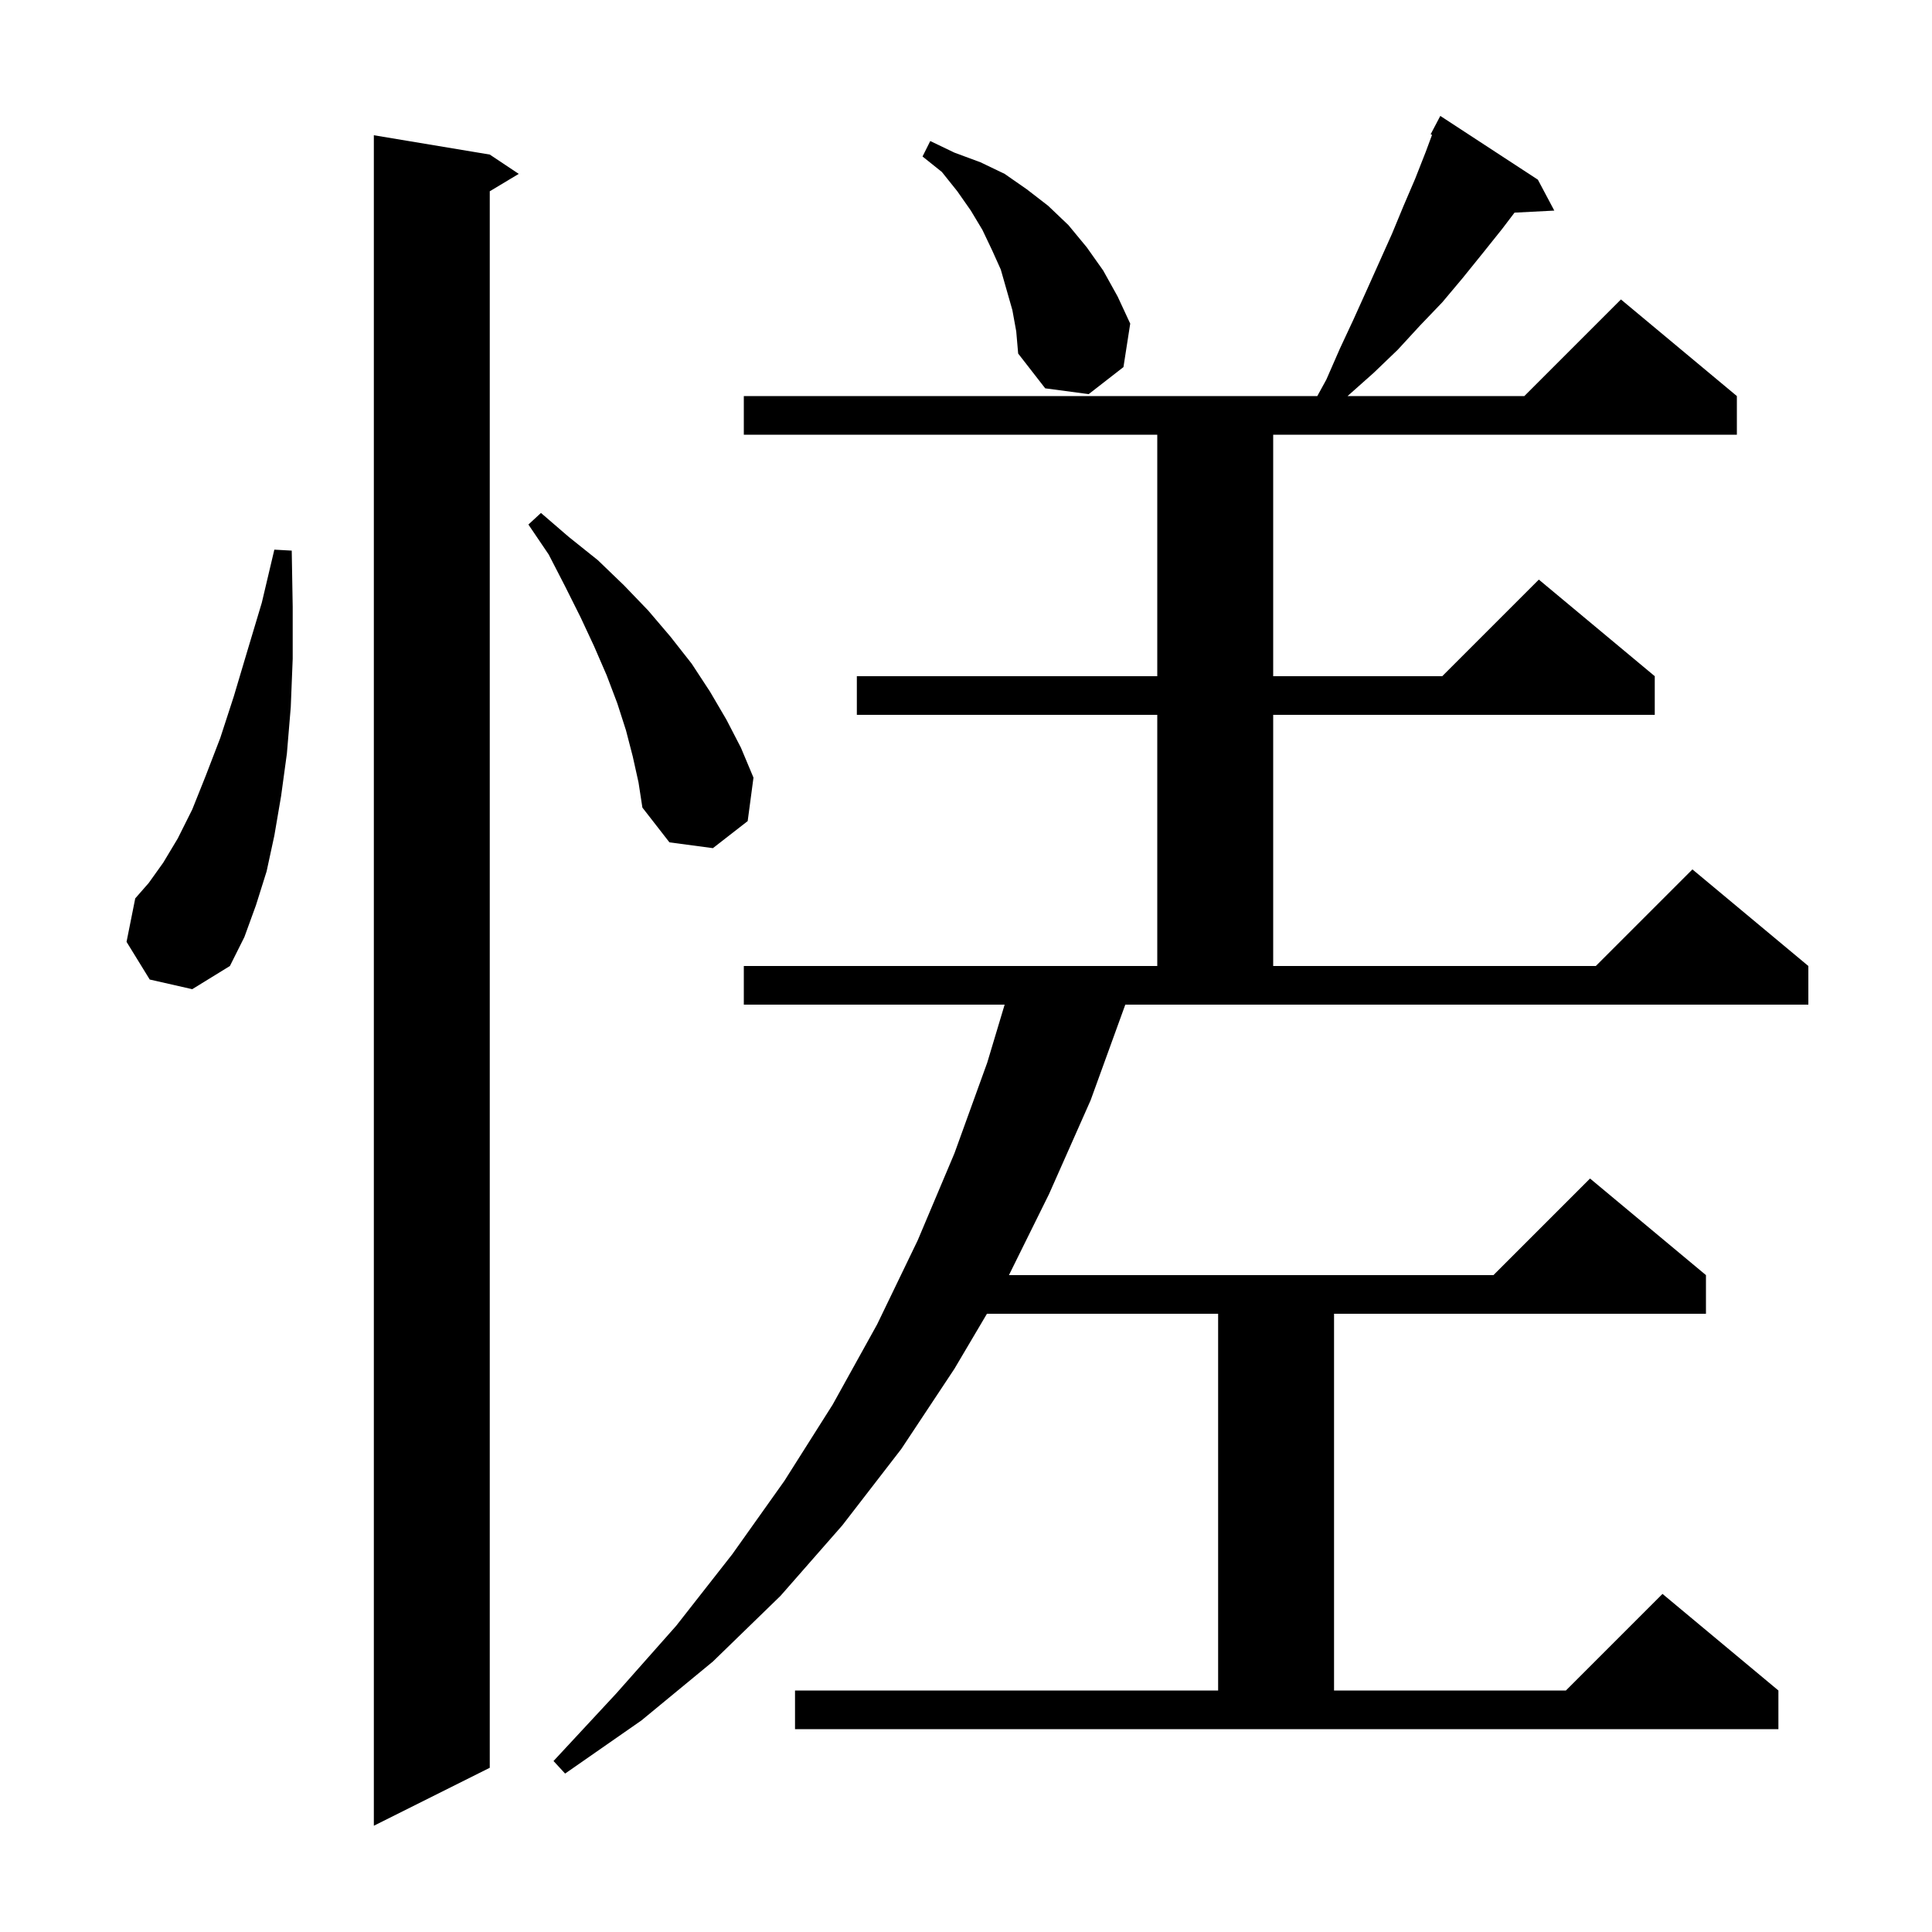 <svg xmlns="http://www.w3.org/2000/svg" xmlns:xlink="http://www.w3.org/1999/xlink" version="1.1" baseProfile="full" viewBox="0 0 200 200" width="200" height="200"><g fill="currentColor"><path d="M 50.7 16.0 L 53.7 18.0 L 50.7 19.8 L 50.7 183.0 L 38.7 189.0 L 38.7 14.0 Z M 112.9 113.9 L 108.6 123.6 L 104.445 132.0 L 154.6 132.0 L 164.6 122.0 L 176.6 132.0 L 176.6 136.0 L 138.1 136.0 L 138.1 175.0 L 162.1 175.0 L 172.1 165.0 L 184.1 175.0 L 184.1 179.0 L 82.3 179.0 L 82.3 175.0 L 126.1 175.0 L 126.1 136.0 L 102.168 136.0 L 98.8 141.7 L 93.3 150.0 L 87.2 157.9 L 80.8 165.2 L 73.8 172.0 L 66.4 178.1 L 58.5 183.6 L 57.3 182.3 L 63.8 175.3 L 70.0 168.3 L 75.8 160.9 L 81.2 153.3 L 86.2 145.4 L 90.8 137.1 L 95.0 128.4 L 98.8 119.4 L 102.2 110.0 L 104.0 104.0 L 77.0 104.0 L 77.0 100.0 L 119.8 100.0 L 119.8 74.0 L 88.7 74.0 L 88.7 70.0 L 119.8 70.0 L 119.8 45.0 L 77.0 45.0 L 77.0 41.0 L 136.368 41.0 L 137.3 39.3 L 138.7 36.1 L 140.1 33.1 L 141.5 30.0 L 144.1 24.2 L 145.3 21.3 L 146.5 18.5 L 147.6 15.7 L 148.244 13.961 L 148.1 13.9 L 149.1 12.0 L 159.2 18.6 L 160.9 21.8 L 156.782 22.013 L 155.5 23.7 L 153.5 26.2 L 151.4 28.8 L 149.3 31.3 L 147.0 33.7 L 144.7 36.2 L 142.2 38.6 L 139.5 41.0 L 157.8 41.0 L 167.8 31.0 L 179.8 41.0 L 179.8 45.0 L 131.8 45.0 L 131.8 70.0 L 149.3 70.0 L 159.3 60.0 L 171.3 70.0 L 171.3 74.0 L 131.8 74.0 L 131.8 100.0 L 165.2 100.0 L 175.2 90.0 L 187.2 100.0 L 187.2 104.0 L 116.491 104.0 Z M 15.5 101.4 L 13.1 97.5 L 14.0 93.0 L 15.4 91.4 L 16.9 89.3 L 18.4 86.8 L 19.9 83.8 L 21.3 80.3 L 22.8 76.4 L 24.2 72.1 L 25.6 67.4 L 27.1 62.4 L 28.4 56.9 L 30.2 57.0 L 30.3 62.8 L 30.3 68.2 L 30.1 73.2 L 29.7 78.0 L 29.1 82.4 L 28.4 86.5 L 27.6 90.2 L 26.5 93.7 L 25.3 97.0 L 23.8 100.0 L 19.9 102.4 Z M 65.5 78.3 L 64.8 75.6 L 63.9 72.8 L 62.8 69.9 L 61.5 66.9 L 60.1 63.9 L 58.5 60.7 L 56.8 57.4 L 54.7 54.3 L 56.0 53.1 L 58.9 55.6 L 61.9 58.0 L 64.6 60.6 L 67.1 63.2 L 69.4 65.9 L 71.6 68.7 L 73.5 71.6 L 75.2 74.5 L 76.7 77.4 L 78.0 80.5 L 77.4 85.0 L 73.8 87.8 L 69.3 87.2 L 66.5 83.6 L 66.1 81.0 Z M 104.8 32.1 L 103.6 27.9 L 102.7 25.9 L 101.7 23.8 L 100.5 21.8 L 99.1 19.8 L 97.5 17.8 L 95.5 16.2 L 96.3 14.6 L 98.8 15.8 L 101.5 16.8 L 104.0 18.0 L 106.3 19.6 L 108.5 21.3 L 110.6 23.3 L 112.5 25.6 L 114.2 28.0 L 115.7 30.7 L 117.0 33.5 L 116.3 38.0 L 112.7 40.8 L 108.2 40.2 L 105.4 36.6 L 105.2 34.3 Z "/></g></svg>